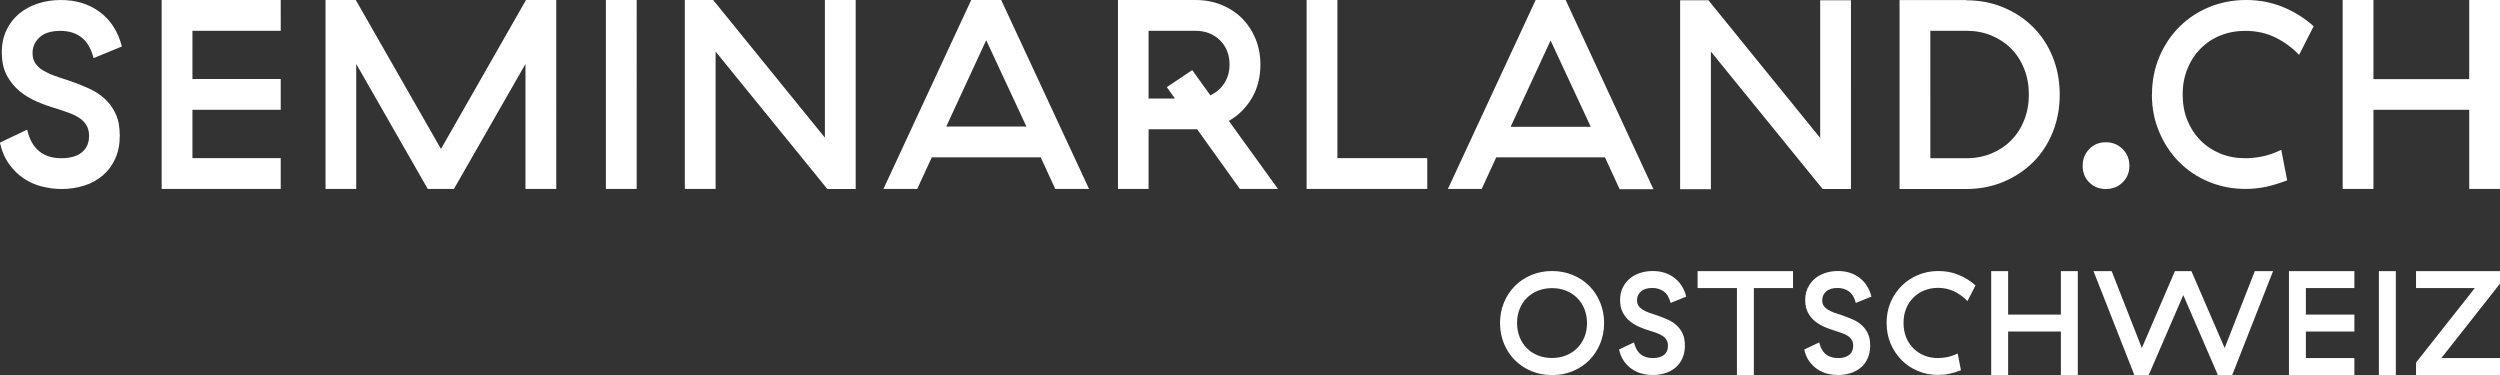 <?xml version="1.0" encoding="UTF-8"?>
<svg id="Ebene_1" data-name="Ebene 1" xmlns="http://www.w3.org/2000/svg" viewBox="0 0 283.46 42.52">
  <rect x="0" y="0" width="283.46" height="42.52" fill="#333333" stroke="none"/>
  <defs>
    <style>
      .cls-1 {
        fill: #fff;
        stroke-width: 0px;
      }
    </style>
  </defs>
  <path class="cls-1" d="m170.53,34.29c.3-.72.71-1.34,1.24-1.87.53-.53,1.15-.94,1.87-1.24s1.5-.45,2.34-.45,1.62.15,2.35.45c.72.3,1.35.71,1.87,1.24s.93,1.15,1.23,1.87c.3.72.45,1.5.45,2.34s-.15,1.62-.45,2.34c-.3.72-.71,1.34-1.23,1.87s-1.15.94-1.87,1.24c-.72.3-1.51.45-2.35.45s-1.62-.15-2.34-.45-1.34-.71-1.87-1.24c-.53-.53-.94-1.15-1.24-1.87-.3-.72-.45-1.5-.45-2.34s.15-1.62.45-2.34Zm9.12.75c-.2-.49-.47-.91-.83-1.26-.35-.35-.77-.63-1.26-.82-.49-.2-1.02-.29-1.59-.29s-1.1.1-1.59.29c-.49.2-.91.47-1.26.82-.35.35-.63.77-.82,1.26-.2.49-.29,1.02-.29,1.59s.1,1.1.29,1.59c.2.49.47.91.82,1.26s.77.63,1.26.82c.49.2,1.02.29,1.59.29s1.1-.1,1.59-.29c.49-.2.91-.47,1.26-.82.35-.35.63-.77.83-1.26.2-.49.29-1.02.29-1.59s-.1-1.1-.29-1.59Zm4.34-2.41c.19-.41.45-.75.79-1.04.34-.28.73-.49,1.18-.64s.93-.22,1.43-.22c.95,0,1.77.25,2.44.76.67.51,1.13,1.22,1.36,2.14l-1.77.72c-.16-.61-.41-1.04-.77-1.3-.35-.26-.79-.4-1.3-.4-.57,0-1,.13-1.3.4-.29.27-.44.59-.44.98,0,.26.06.47.17.64s.27.31.47.44c.2.12.44.24.71.34.28.1.58.2.9.3.43.15.83.31,1.22.48s.73.39,1.02.66c.29.26.52.58.69.95s.25.82.25,1.35-.1,1.03-.29,1.45c-.19.42-.45.76-.78,1.04-.33.28-.72.49-1.16.63-.44.14-.91.21-1.4.21-.4,0-.81-.05-1.21-.15-.4-.1-.78-.27-1.13-.5-.35-.23-.65-.53-.92-.89-.26-.36-.46-.82-.58-1.35l1.7-.81c.27,1.19.98,1.78,2.14,1.78.54,0,.96-.12,1.26-.36s.45-.59.45-1.04c0-.27-.06-.49-.17-.67-.11-.18-.26-.33-.45-.45-.19-.12-.41-.23-.66-.32s-.52-.18-.8-.27c-.38-.11-.77-.25-1.16-.42-.39-.17-.75-.38-1.08-.65-.33-.26-.59-.59-.8-.98-.21-.39-.31-.86-.31-1.42,0-.52.1-.98.29-1.39Zm14.87,9.89h-1.92v-9.86h-4.46v-1.92h10.82v1.92h-4.44v9.86Zm6.13-9.89c.19-.41.45-.75.79-1.04s.73-.49,1.18-.64.93-.22,1.43-.22c.95,0,1.77.25,2.44.76.67.51,1.13,1.22,1.36,2.14l-1.77.72c-.16-.61-.41-1.04-.77-1.3-.35-.26-.79-.4-1.3-.4-.57,0-1,.13-1.3.4-.29.27-.44.59-.44.98,0,.26.06.47.17.64.11.17.27.31.47.44.2.12.44.24.72.34s.58.2.9.3c.43.15.83.31,1.22.48s.73.39,1.02.66c.29.26.52.58.69.95s.25.82.25,1.35-.1,1.03-.29,1.45c-.19.42-.45.76-.78,1.04-.33.28-.72.49-1.16.63-.44.14-.91.21-1.41.21-.4,0-.81-.05-1.21-.15s-.78-.27-1.13-.5-.65-.53-.92-.89c-.26-.36-.46-.82-.58-1.35l1.7-.81c.27,1.19.98,1.78,2.14,1.78.54,0,.96-.12,1.26-.36.3-.24.45-.59.45-1.04,0-.27-.06-.49-.17-.67-.11-.18-.26-.33-.45-.45-.19-.12-.41-.23-.67-.32s-.52-.18-.8-.27c-.38-.11-.77-.25-1.16-.42-.39-.17-.75-.38-1.08-.65-.33-.26-.59-.59-.8-.98-.21-.39-.31-.86-.31-1.42,0-.52.1-.98.29-1.39Zm9.37,1.66c.3-.72.72-1.34,1.25-1.87.53-.53,1.15-.94,1.86-1.24.71-.3,1.48-.45,2.31-.45s1.57.14,2.28.43,1.36.69,1.93,1.2l-.91,1.78c-.43-.45-.92-.81-1.48-1.09-.56-.27-1.18-.41-1.87-.41-.56,0-1.08.1-1.55.29-.47.19-.88.46-1.24.82-.35.35-.63.77-.82,1.26-.2.49-.29,1.02-.29,1.61s.1,1.13.29,1.62c.2.48.47.9.82,1.25.35.35.77.63,1.24.82.47.19.99.29,1.55.29.34,0,.69-.04,1.05-.11.36-.07.76-.21,1.19-.41l.37,1.9c-.47.18-.91.31-1.32.4s-.84.13-1.29.13c-.81,0-1.57-.15-2.28-.45s-1.33-.71-1.85-1.24-.93-1.15-1.24-1.87c-.3-.72-.45-1.5-.45-2.34s.15-1.62.45-2.34Zm21.23,8.23h-1.92v-4.93h-5.98v4.93h-1.92v-11.78h1.92v4.93h5.98v-4.93h1.92v11.78Zm1.77-11.78h2.07l3.42,8.72,3.75-8.72h1.87l3.77,8.72,3.42-8.72h2.07l-4.63,11.78h-1.63l-3.92-9.06-3.92,9.06h-1.63l-4.63-11.78Zm29.59,1.92h-5.5v3.01h5.5v1.92h-5.5v3.01h5.5v1.92h-7.42v-11.78h7.42v1.92Zm4.7,9.86h-1.92v-11.78h1.92v11.78Zm11.82-10.37l-6.66,8.45h6.66v1.92h-9.53v-1.41l6.67-8.45h-6.67v-1.92h9.53v1.41Z"/>
  <path class="cls-1" d="m238.77,16.13c-.75,0-1.38.25-1.88.77-.5.51-.75,1.14-.75,1.9s.25,1.38.75,1.88c.5.5,1.13.75,1.88.75s1.39-.25,1.9-.75c.51-.5.77-1.13.77-1.88s-.25-1.39-.77-1.9c-.51-.51-1.14-.77-1.9-.77"/>
  <path class="cls-1" d="m283.46,0h-3.49v8.97h-10.86V0h-3.49v21.42h3.49v-8.97h10.86v8.97h3.49V0Zm-39.47,10.71c0,1.53.28,2.95.83,4.25.55,1.31,1.3,2.44,2.25,3.4s2.07,1.71,3.37,2.25c1.3.54,2.68.81,4.15.81.82,0,1.6-.08,2.34-.24.74-.16,1.55-.41,2.4-.73l-.67-3.46c-.78.37-1.49.62-2.16.75-.66.13-1.3.2-1.91.2-1.02,0-1.96-.17-2.82-.52-.86-.35-1.61-.84-2.25-1.48-.64-.64-1.14-1.4-1.5-2.28-.36-.88-.54-1.86-.54-2.94s.18-2.04.54-2.92c.36-.89.86-1.65,1.5-2.3.64-.64,1.39-1.14,2.25-1.48.86-.35,1.8-.52,2.82-.52,1.24,0,2.38.25,3.4.75s1.92,1.16,2.69,1.97l1.65-3.24c-1.04-.94-2.21-1.67-3.5-2.19C257.53.26,256.15,0,254.68,0s-2.91.27-4.21.81-2.42,1.29-3.38,2.25c-.96.96-1.71,2.09-2.26,3.4-.55,1.31-.83,2.72-.83,4.25m-13.96,0c0,1.04-.17,2-.52,2.89-.35.89-.84,1.65-1.47,2.3-.63.64-1.38,1.14-2.25,1.5-.87.36-1.82.54-2.86.54h-4.07V3.49h4.07c1.04,0,1.99.18,2.86.54.87.36,1.62.86,2.25,1.5.63.64,1.12,1.41,1.47,2.3.35.89.52,1.85.52,2.89m-7.1-10.71h-7.56v21.42h7.56c1.51,0,2.91-.27,4.21-.81,1.3-.54,2.42-1.29,3.37-2.23s1.69-2.08,2.22-3.38c.53-1.31.8-2.73.8-4.28s-.27-2.98-.8-4.28c-.53-1.31-1.27-2.43-2.22-3.38-.95-.95-2.07-1.69-3.37-2.23-1.3-.54-2.7-.81-4.21-.81m-13.07,0h-3.49v15.61l-12.67-15.61h-3.21v21.42h3.49V5.85l12.67,15.58h3.21V0Zm-27.88,17.84l1.65,3.58h3.83L177.52,0h-3.4l-9.95,21.42h3.83l1.65-3.58h12.33Zm-10.71-3.49l4.53-9.79,4.56,9.79h-9.09ZM151.64,0h-3.49v21.42h13.68v-3.49h-10.19V0Zm-21.41,21.42v-6.76h5.51l4.84,6.76h4.32l-5.57-7.71c1.1-.63,1.97-1.5,2.62-2.6.64-1.1.96-2.37.96-3.79,0-1.04-.18-2.01-.55-2.91-.37-.9-.88-1.67-1.53-2.33-.65-.65-1.43-1.16-2.34-1.53-.91-.37-1.89-.55-2.95-.55h-8.78v21.42h3.49Zm3-10.25h-3V3.49h5.29c1.14,0,2.08.36,2.8,1.07.72.71,1.09,1.63,1.09,2.75,0,.82-.2,1.53-.6,2.14-.4.61-.92,1.06-1.58,1.35l-2.05-2.85-2.88,1.93.92,1.29Zm-15.23,6.67l1.65,3.58h3.83L113.52,0h-3.4l-9.95,21.42h3.83l1.65-3.58h12.33Zm-10.71-3.49l4.53-9.79,4.56,9.79h-9.09ZM97.02,0h-3.49v15.61L80.86,0h-3.21v21.42h3.49V5.85l12.67,15.58h3.21V0Zm-24.83,0h-3.49v21.42h3.49V0Zm-31.8,21.42V7.25l8.11,14.17h2.97l8.11-14.17v14.17h3.49V0h-3.43l-9.64,16.89L40.34,0h-3.43v21.42h3.49ZM31.83,0h-13.5v21.42h13.5v-3.49h-10.01v-5.48h10.01v-3.49h-10.01V3.49h10.01V0ZM.21,5.97c0,1.02.19,1.88.57,2.59.38.7.86,1.3,1.45,1.78.59.48,1.24.87,1.96,1.18s1.42.56,2.11.76c.51.16.99.33,1.45.49.46.16.86.36,1.21.58.35.22.62.5.83.83.2.33.31.73.31,1.22,0,.82-.28,1.44-.83,1.88-.55.44-1.32.66-2.3.66-2.1,0-3.4-1.08-3.89-3.24l-3.09,1.47c.22.98.58,1.8,1.06,2.46.48.66,1.04,1.2,1.67,1.62s1.32.72,2.05.9c.73.18,1.47.28,2.2.28.9,0,1.75-.13,2.56-.38.81-.25,1.51-.64,2.11-1.15.6-.51,1.08-1.14,1.42-1.9.35-.76.52-1.63.52-2.63s-.15-1.78-.46-2.45c-.31-.67-.72-1.25-1.25-1.73-.53-.48-1.15-.88-1.85-1.19-.7-.32-1.44-.61-2.22-.87-.59-.18-1.14-.37-1.64-.55-.5-.18-.93-.39-1.3-.61-.37-.22-.65-.49-.86-.8-.2-.31-.31-.69-.31-1.16,0-.69.26-1.29.8-1.78.53-.49,1.32-.73,2.36-.73.94,0,1.73.24,2.37.72.64.48,1.11,1.27,1.39,2.37l3.21-1.32c-.43-1.67-1.25-2.97-2.48-3.89-1.22-.92-2.7-1.38-4.44-1.38-.92,0-1.79.13-2.6.4-.82.26-1.53.65-2.14,1.16-.61.51-1.09,1.14-1.44,1.88-.35.74-.52,1.59-.52,2.53"/>
</svg>